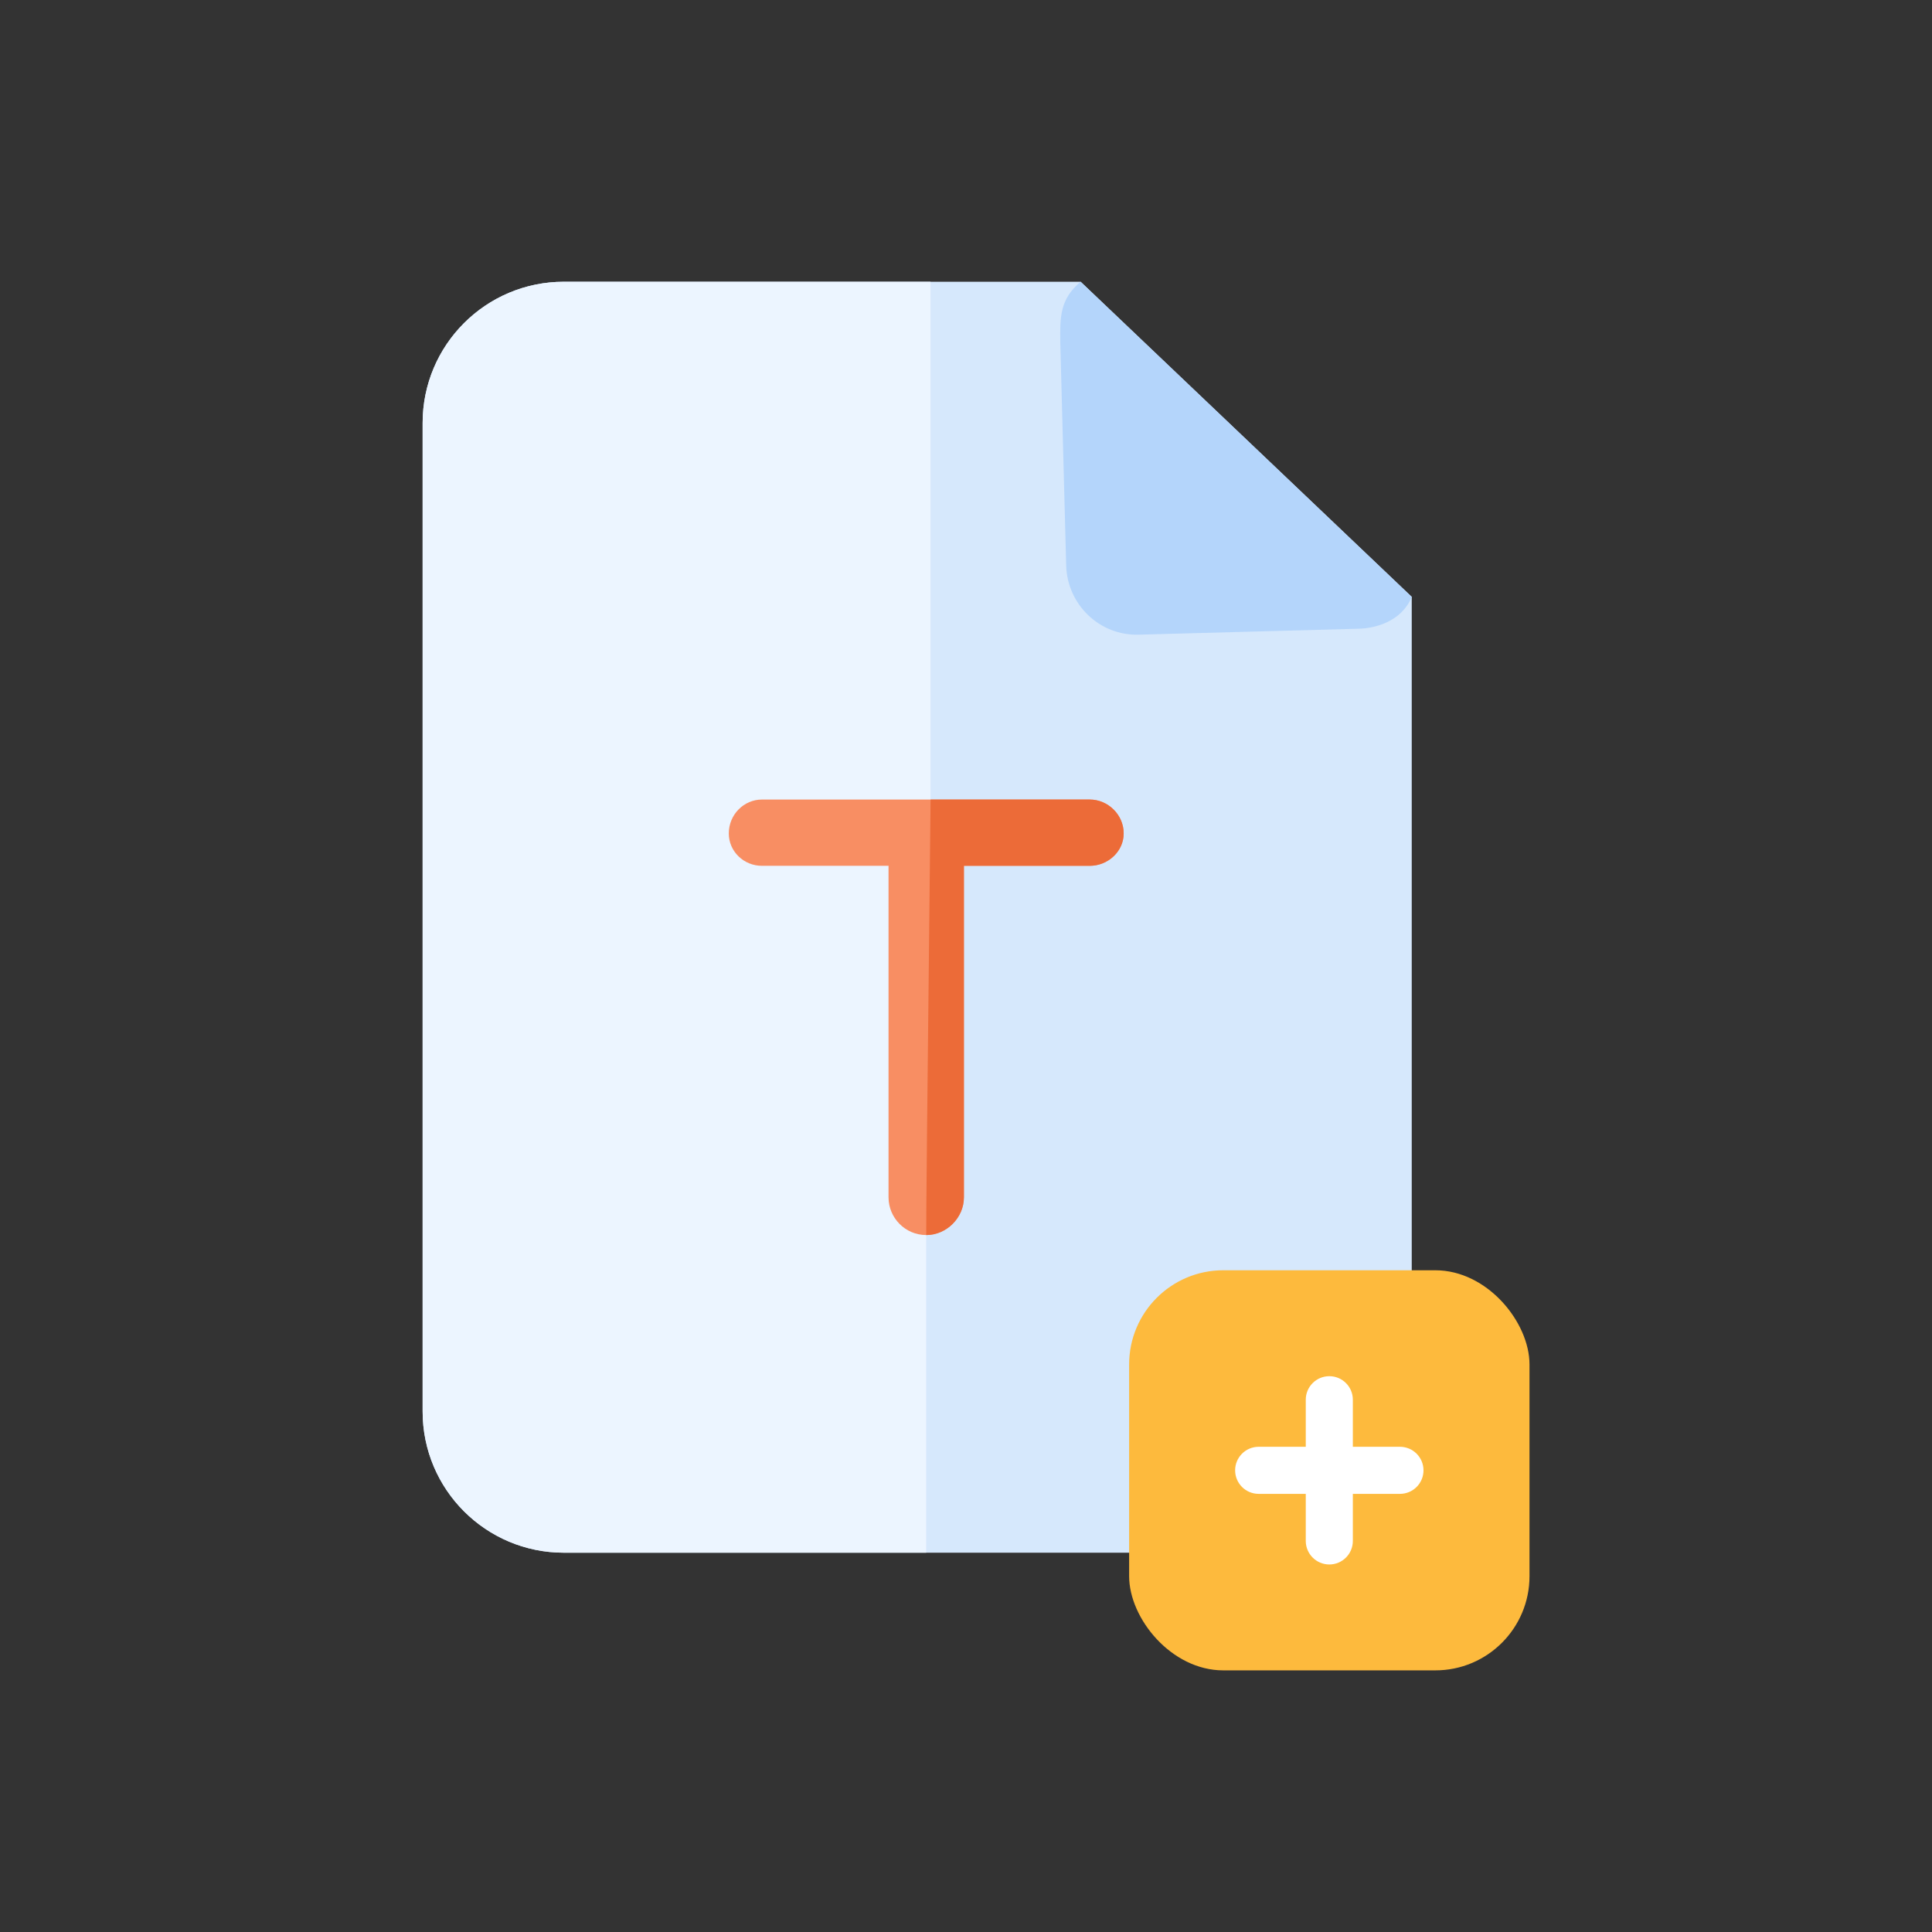 <svg xmlns="http://www.w3.org/2000/svg" width="96" height="96" viewBox="0 0 96 96"><rect x="0" y="0" width="96" height="96" fill="#333333" stroke="none"/><g fill="none" fill-rule="evenodd"><rect width="96" height="96"/><g transform="translate(21 14)"><path fill="#D6E8FC" d="M7.018,0 L32.696,0 L32.696,0 L49.149,15.658 L49.149,56.135 C49.149,60.011 46.007,63.153 42.131,63.153 L7.018,63.153 C3.142,63.153 4.74650183e-16,60.011 0,56.135 L0,7.018 C4.13528237e-16,3.142 3.142,7.11975274e-16 7.018,0 Z"/><path fill="#ECF5FF" d="M7.018,0 L25.236,0 L25.236,0 L25.236,25.729 L25.022,47.369 L25.022,63.153 L7.018,63.153 C3.142,63.153 -2.18988508e-15,60.011 0,56.135 L0,7.018 C-4.74650183e-16,3.142 3.142,-1.76203146e-16 7.018,0 Z"/><path fill="#B4D5FB" d="M32.696,0 C31.668,0.862 31.668,1.743 31.685,3.005 L31.978,14.091 C32.029,16.046 33.639,17.588 35.573,17.537 L46.536,17.24 C47.265,17.22 48.626,16.927 49.149,15.658 L32.696,0 Z"/><path fill="#F88E63" fill-rule="nonzero" d="M25.024,47.369 C26.035,47.369 26.896,46.508 26.896,45.498 L26.896,29.022 L33.15,29.022 C34.049,29.022 34.835,28.311 34.835,27.413 C34.835,26.477 34.049,25.729 33.15,25.729 L16.86,25.729 C15.962,25.729 15.213,26.477 15.213,27.413 C15.213,28.311 15.962,29.022 16.86,29.022 L23.151,29.022 L23.151,45.498 C23.151,46.508 23.975,47.369 25.024,47.369 Z"/><path fill="#EC6B38" fill-rule="nonzero" d="M25.024,47.369 C26.035,47.369 26.896,46.508 26.896,45.498 L26.896,29.022 L33.15,29.022 C34.049,29.022 34.835,28.311 34.835,27.413 C34.835,26.477 34.049,25.729 33.15,25.729 L25.24,25.729 C25.081,40.156 25.009,47.369 25.024,47.369 Z"/><g transform="translate(35.106 49.119)"><rect width="19.894" height="19.881" fill="#FDBA3D" rx="4.679"/><path fill="#FFF" fill-rule="nonzero" d="M9.947,5.263 C10.593,5.263 11.116,5.786 11.116,6.432 L11.116,8.771 L13.457,8.771 C14.103,8.771 14.627,9.295 14.627,9.941 C14.627,10.587 14.103,11.11 13.457,11.11 L11.116,11.11 L11.116,13.449 C11.116,14.095 10.593,14.619 9.947,14.619 C9.301,14.619 8.777,14.095 8.777,13.449 L8.777,11.11 L6.436,11.11 C5.79,11.11 5.267,10.587 5.267,9.941 C5.267,9.295 5.79,8.771 6.436,8.771 L8.777,8.771 L8.777,6.432 C8.777,5.786 9.301,5.263 9.947,5.263 Z"/></g></g></g></svg>